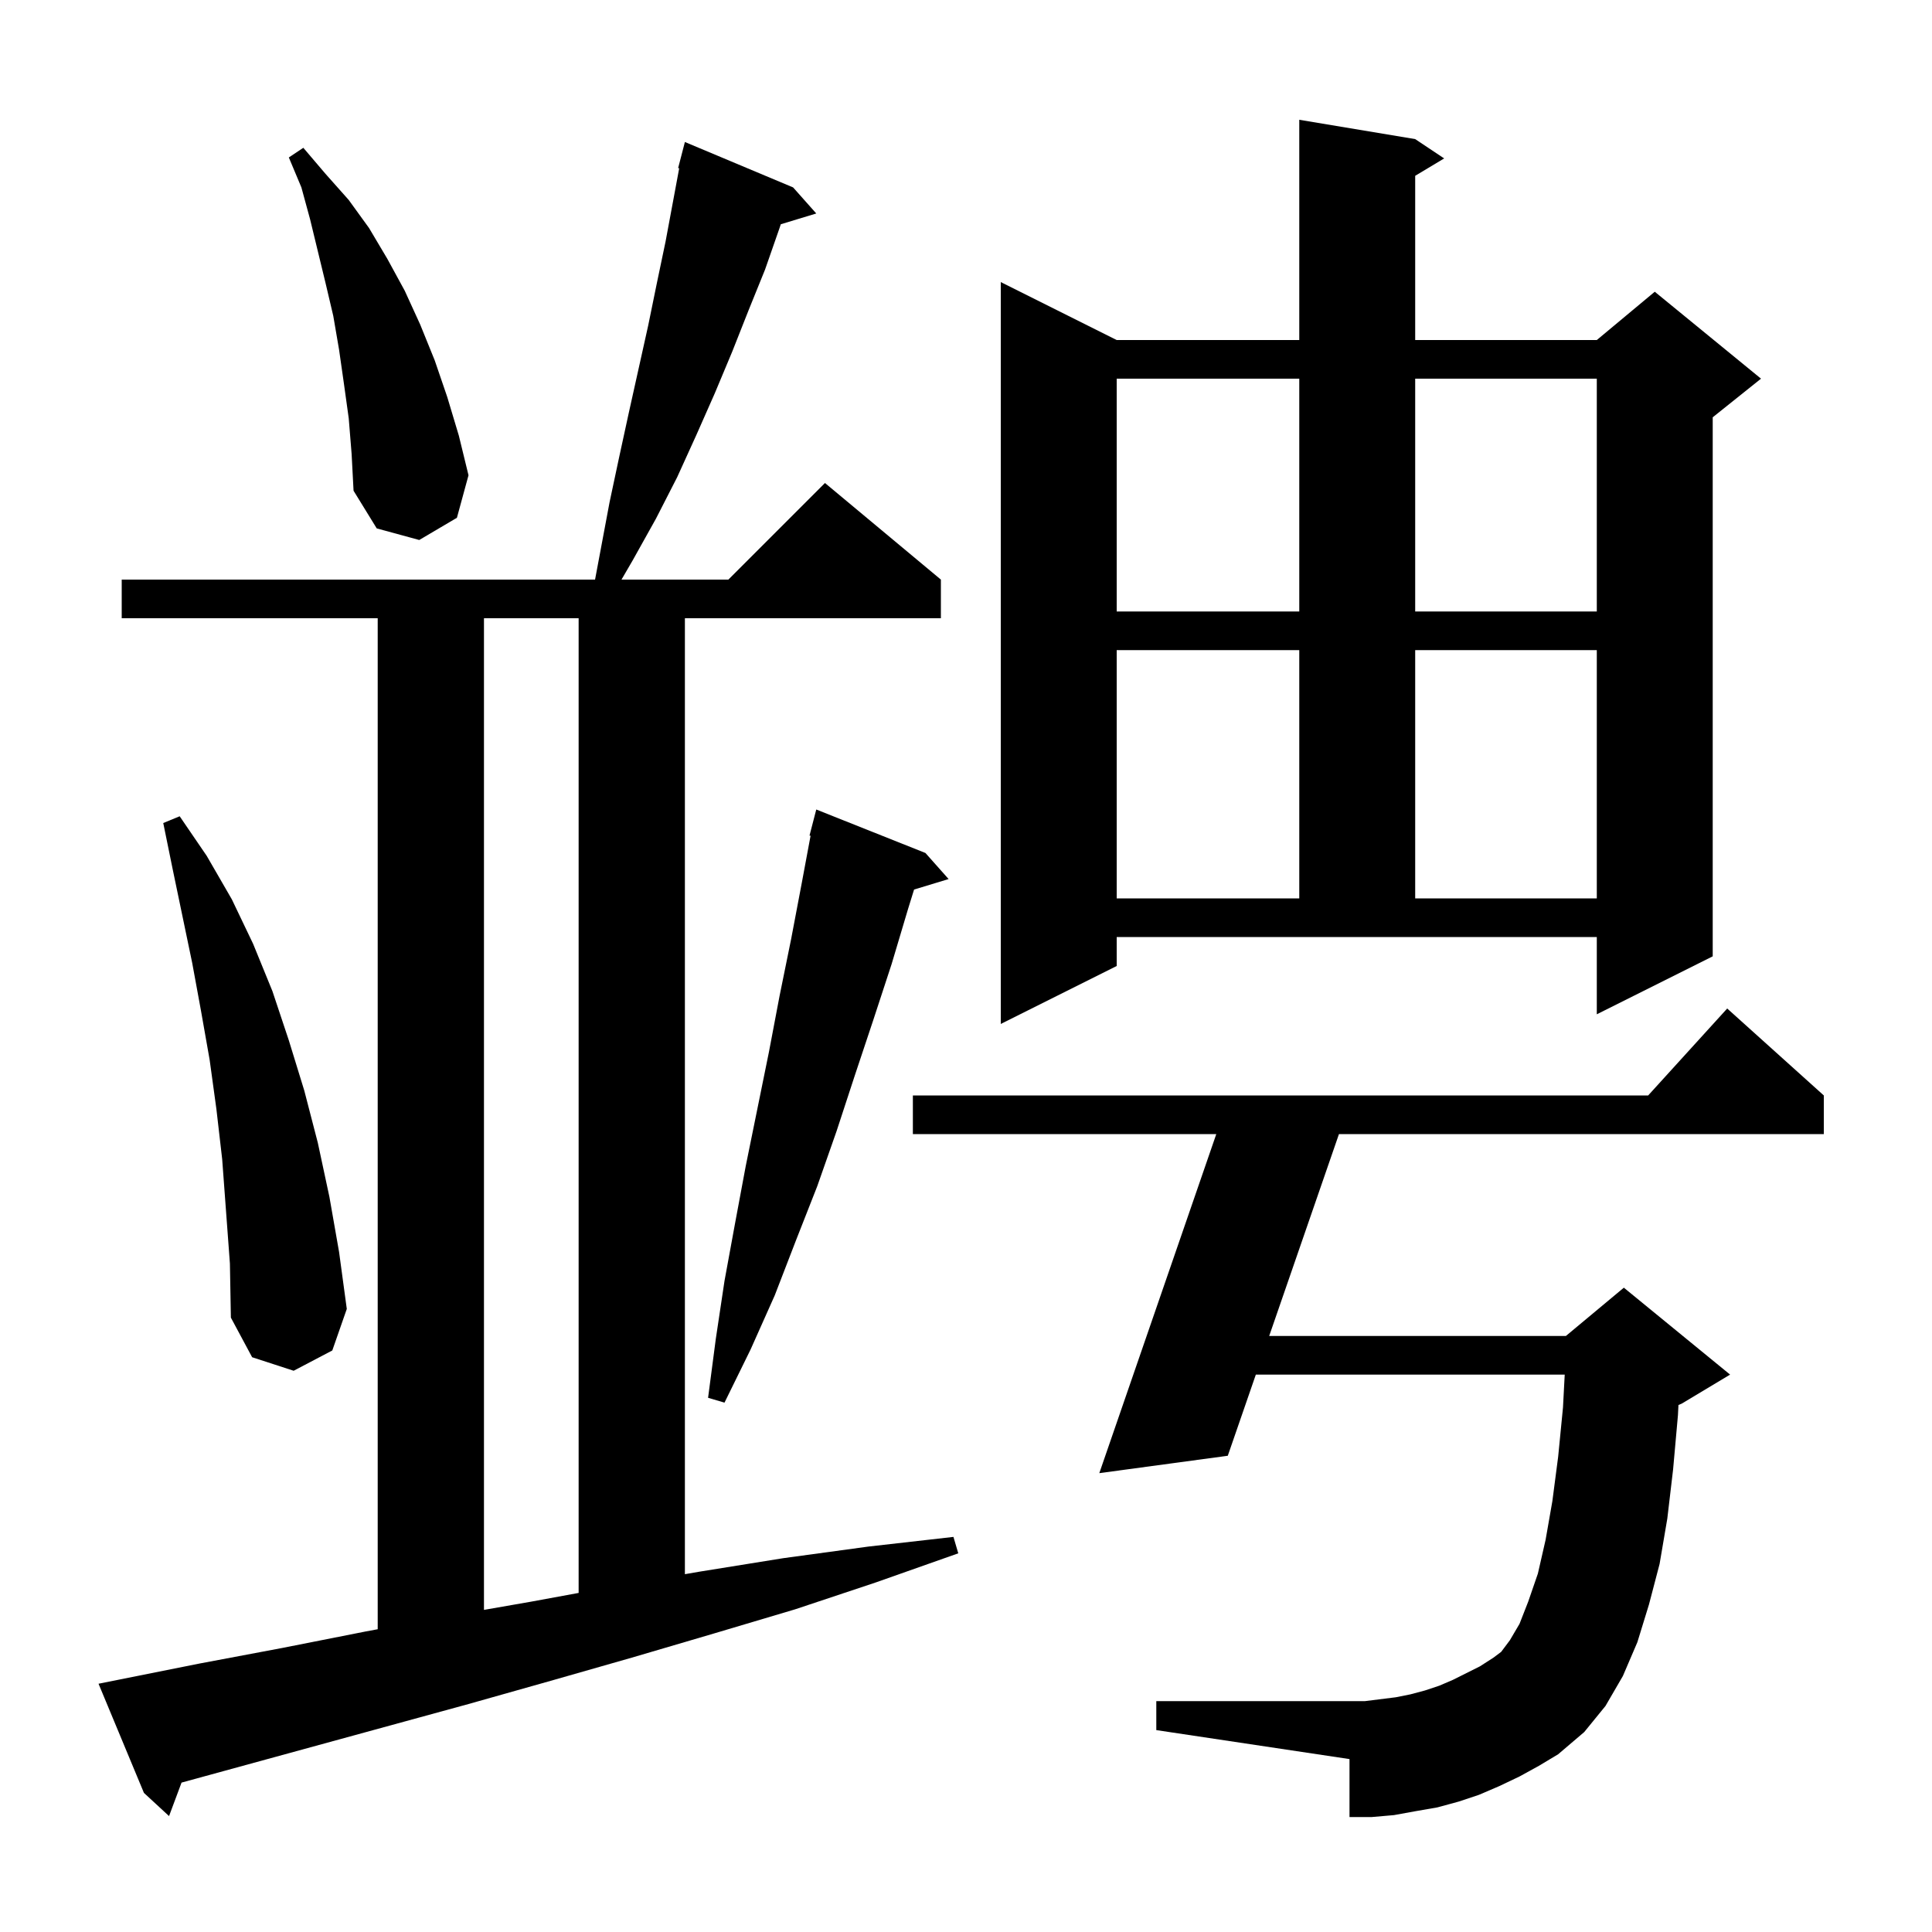 <svg xmlns="http://www.w3.org/2000/svg" xmlns:xlink="http://www.w3.org/1999/xlink" version="1.1" baseProfile="full" viewBox="0 0 200 200" width="200" height="200"><g fill="currentColor"><path d="M 20.7 172.2 L 29.2 170.6 L 37.8 168.9 L 39.1 168.658 L 39.1 64.0 L 12.6 64.0 L 12.6 60.0 L 61.6 60.0 L 63.1 52.0 L 64.1 47.3 L 65.1 42.7 L 67.1 33.7 L 68.0 29.3 L 68.9 25.0 L 70.31 17.419 L 70.2 17.4 L 70.9 14.7 L 82.1 19.4 L 84.5 22.1 L 80.828 23.215 L 80.7 23.6 L 79.2 27.9 L 77.5 32.1 L 75.8 36.4 L 74.0 40.7 L 72.1 45.0 L 70.1 49.4 L 67.9 53.7 L 65.5 58.0 L 64.337 60.0 L 75.4 60.0 L 85.4 50.0 L 97.4 60.0 L 97.4 64.0 L 70.9 64.0 L 70.9 162.959 L 72.4 162.7 L 81.1 161.3 L 89.9 160.1 L 98.7 159.1 L 99.2 160.8 L 90.7 163.8 L 82.3 166.6 L 73.9 169.1 L 65.4 171.6 L 57.0 174.0 L 48.5 176.4 L 18.793 184.534 L 17.5 188.0 L 14.9 185.6 L 10.2 174.3 Z M 157.3 183.9 L 155.2 184.9 L 153.1 185.8 L 151.0 186.5 L 148.8 187.1 L 146.5 187.5 L 144.3 187.9 L 142.0 188.1 L 139.7 188.1 L 139.7 182.1 L 119.7 179.1 L 119.7 176.1 L 141.3 176.1 L 144.5 175.7 L 146.0 175.4 L 147.5 175.0 L 149.0 174.5 L 150.4 173.9 L 153.2 172.5 L 154.6 171.6 L 155.4 171.0 L 156.3 169.8 L 157.3 168.1 L 158.2 165.8 L 159.2 162.9 L 160.0 159.4 L 160.7 155.4 L 161.3 150.8 L 161.8 145.7 L 161.979 142.3 L 130.003 142.3 L 127.1 150.7 L 113.8 152.5 L 125.91 117.4 L 94.5 117.4 L 94.5 113.4 L 170.618 113.4 L 178.8 104.4 L 188.8 113.4 L 188.8 117.4 L 138.609 117.4 L 131.386 138.3 L 162.1 138.3 L 168.1 133.3 L 179.1 142.3 L 174.1 145.3 L 173.753 145.445 L 173.7 146.5 L 173.2 152.1 L 172.6 157.2 L 171.8 161.9 L 170.7 166.1 L 169.5 170.0 L 168.0 173.5 L 166.2 176.6 L 164.0 179.3 L 161.3 181.6 L 159.3 182.8 Z M 50.1 64.0 L 50.1 166.655 L 55.0 165.8 L 59.9 164.899 L 59.9 64.0 Z M 95.8 88.3 L 98.2 91.0 L 94.625 92.085 L 94.0 94.1 L 92.3 99.8 L 90.4 105.6 L 88.5 111.3 L 86.6 117.1 L 84.6 122.8 L 82.4 128.4 L 80.2 134.1 L 77.7 139.7 L 75.0 145.2 L 73.3 144.7 L 74.1 138.6 L 75.0 132.6 L 76.1 126.6 L 77.2 120.7 L 79.6 108.9 L 80.7 103.1 L 81.9 97.2 L 83.0 91.4 L 83.91 86.517 L 83.8 86.5 L 84.5 83.8 Z M 23.0 120.0 L 22.4 114.8 L 21.7 109.7 L 20.8 104.6 L 19.9 99.7 L 17.9 90.1 L 16.9 85.2 L 18.6 84.5 L 21.4 88.6 L 24.0 93.1 L 26.2 97.7 L 28.2 102.6 L 29.9 107.7 L 31.5 112.9 L 32.9 118.3 L 34.1 123.9 L 35.1 129.6 L 35.9 135.5 L 34.4 139.8 L 30.4 141.9 L 26.1 140.5 L 23.9 136.4 L 23.8 130.8 Z M 115.6 100.0 L 103.6 106.0 L 103.6 29.2 L 115.6 35.2 L 134.5 35.2 L 134.5 12.4 L 146.5 14.4 L 149.5 16.4 L 146.5 18.2 L 146.5 35.2 L 165.3 35.2 L 171.3 30.2 L 182.3 39.2 L 177.3 43.2 L 177.3 99.0 L 165.3 105.0 L 165.3 97.0 L 115.6 97.0 Z M 115.6 67.3 L 115.6 93.0 L 134.5 93.0 L 134.5 67.3 Z M 146.5 67.3 L 146.5 93.0 L 165.3 93.0 L 165.3 67.3 Z M 115.6 39.2 L 115.6 63.3 L 134.5 63.3 L 134.5 39.2 Z M 146.5 39.2 L 146.5 63.3 L 165.3 63.3 L 165.3 39.2 Z M 36.1 43.3 L 35.6 39.7 L 35.1 36.2 L 34.5 32.7 L 33.7 29.3 L 32.1 22.7 L 31.2 19.4 L 29.9 16.3 L 31.4 15.3 L 33.7 18.0 L 36.1 20.7 L 38.2 23.6 L 40.1 26.8 L 41.9 30.1 L 43.5 33.6 L 45.0 37.3 L 46.3 41.1 L 47.5 45.1 L 48.5 49.2 L 47.3 53.6 L 43.4 55.9 L 39.0 54.7 L 36.6 50.8 L 36.4 47.0 Z "/></g></svg>